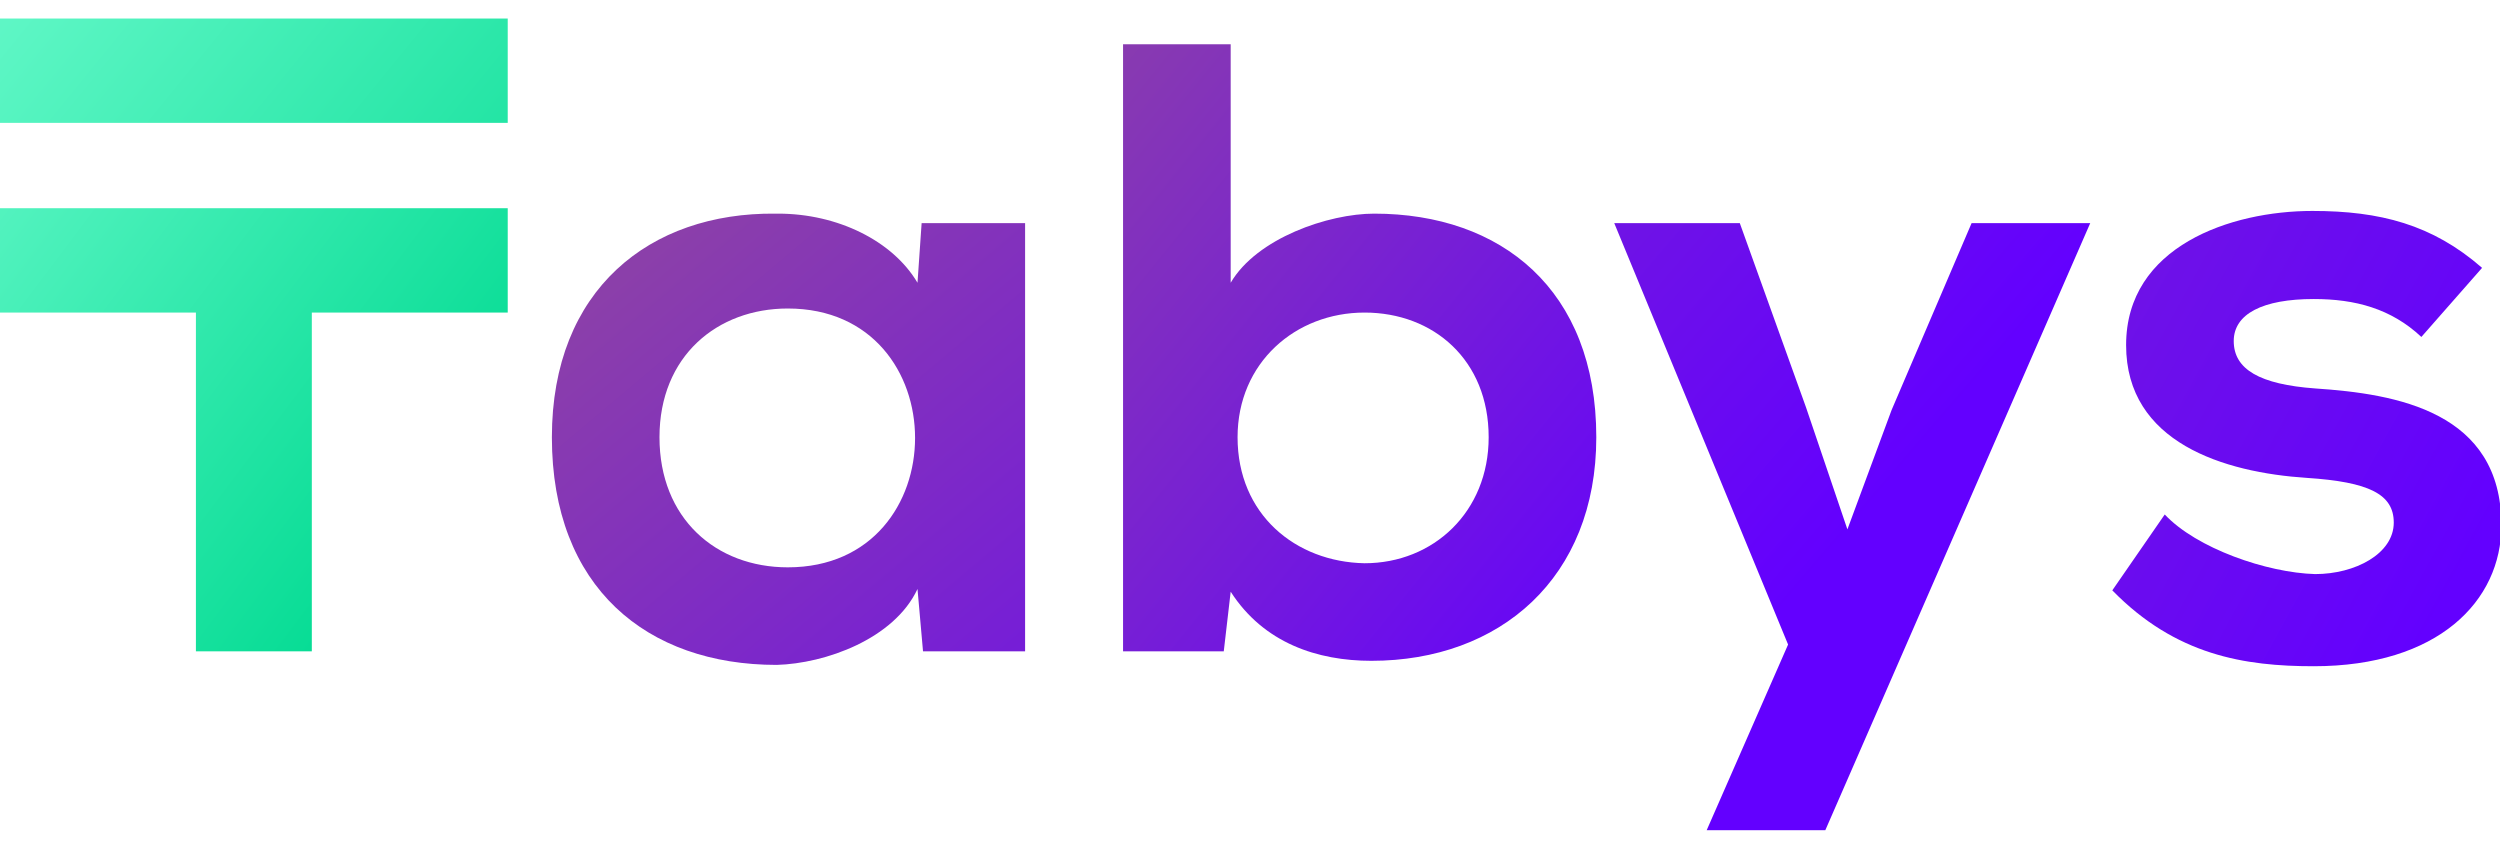 <svg width="77" height="26" viewBox="0 0 77 26" fill="none" xmlns="http://www.w3.org/2000/svg">
<g clip-path="url(#clip0_833_800)">
<path d="M6.034 9.627H0V6.413H15.638V9.627H9.604V20.061H6.034V9.627Z" fill="url(#paint0_linear_833_800)"/>
<path d="M15.638 0.57H0V3.784H15.638V0.57Z" fill="url(#paint1_linear_833_800)"/>
<path d="M20.312 13.467C20.312 10.963 22.097 9.502 24.264 9.502C29.491 9.502 29.491 17.474 24.264 17.474C22.054 17.474 20.312 15.971 20.312 13.467ZM16.998 13.467C16.998 18.1 19.93 20.479 23.924 20.479C25.412 20.437 27.536 19.686 28.259 18.141L28.429 20.061H31.573V6.873H28.386L28.259 8.709C27.494 7.415 25.794 6.58 23.967 6.58C23.924 6.58 23.924 6.58 23.882 6.58C20.015 6.539 16.998 8.918 16.998 13.467Z" fill="url(#paint2_linear_833_800)"/>
<path d="M38.117 13.467C38.117 11.171 39.902 9.627 42.027 9.627C44.152 9.627 45.851 11.088 45.851 13.467C45.851 15.762 44.152 17.348 42.027 17.348C39.902 17.306 38.117 15.846 38.117 13.467ZM34.59 1.363V20.061H37.692L37.905 18.225C38.925 19.811 40.582 20.353 42.239 20.353C46.191 20.353 49.166 17.807 49.166 13.467C49.166 8.918 46.234 6.58 42.324 6.58C40.922 6.58 38.712 7.332 37.905 8.709V1.363H34.59Z" fill="url(#paint3_linear_833_800)"/>
<path d="M60.725 6.873L58.26 12.632L56.9 16.305L55.626 12.549L53.586 6.873H49.719L55.073 19.852L52.566 25.57H56.22L64.379 6.873H60.725Z" fill="url(#paint4_linear_833_800)"/>
<path d="M65.484 10.629C65.484 13.634 68.501 14.552 71.051 14.719C72.963 14.844 73.728 15.22 73.728 16.096C73.728 17.056 72.538 17.682 71.306 17.682C69.819 17.64 67.651 16.889 66.674 15.846L65.059 18.183C67.014 20.186 69.138 20.52 71.263 20.52C75.088 20.52 77.043 18.517 77.043 16.18C77.043 12.674 73.813 12.131 71.306 11.964C69.606 11.839 68.799 11.38 68.799 10.504C68.799 9.669 69.691 9.21 71.263 9.21C72.538 9.21 73.643 9.502 74.578 10.378L76.448 8.25C74.918 6.914 73.303 6.497 71.221 6.497C68.714 6.497 65.484 7.582 65.484 10.629Z" fill="url(#paint5_linear_833_800)"/>
</g>
<defs>
<linearGradient id="paint0_linear_833_800" x1="14.78" y1="16.112" x2="-6.126" y2="0.379" gradientUnits="userSpaceOnUse">
<stop stop-color="#00DA91"/>
<stop offset="0.009" stop-color="#00DA91"/>
<stop offset="1" stop-color="#7BFFD5"/>
</linearGradient>
<linearGradient id="paint1_linear_833_800" x1="20.156" y1="11.879" x2="-2.676" y2="-6.747" gradientUnits="userSpaceOnUse">
<stop stop-color="#00DA91"/>
<stop offset="0.009" stop-color="#00DA91"/>
<stop offset="1" stop-color="#7BFFD5"/>
</linearGradient>
<linearGradient id="paint2_linear_833_800" x1="40.321" y1="32.081" x2="19.941" y2="7.872" gradientUnits="userSpaceOnUse">
<stop stop-color="#6300FF"/>
<stop offset="0.004" stop-color="#6300FF"/>
<stop offset="1" stop-color="#8B3FAA"/>
</linearGradient>
<linearGradient id="paint3_linear_833_800" x1="49.919" y1="21.205" x2="29.528" y2="4.709" gradientUnits="userSpaceOnUse">
<stop stop-color="#6300FF"/>
<stop offset="0.004" stop-color="#6300FF"/>
<stop offset="1" stop-color="#8B3FAA"/>
</linearGradient>
<linearGradient id="paint4_linear_833_800" x1="57.869" y1="15.711" x2="28.465" y2="-9.54" gradientUnits="userSpaceOnUse">
<stop stop-color="#6300FF"/>
<stop offset="0.004" stop-color="#6300FF"/>
<stop offset="1" stop-color="#8B3FAA"/>
</linearGradient>
<linearGradient id="paint5_linear_833_800" x1="76.6" y1="16.427" x2="34.875" y2="-6.46" gradientUnits="userSpaceOnUse">
<stop stop-color="#6300FF"/>
<stop offset="1" stop-color="#8B3FAA"/>
</linearGradient>
<clipPath id="clip0_833_800">
<rect width="77" height="25" fill="white" transform="translate(0 0.57)"/>
</clipPath>
</defs>
</svg>
